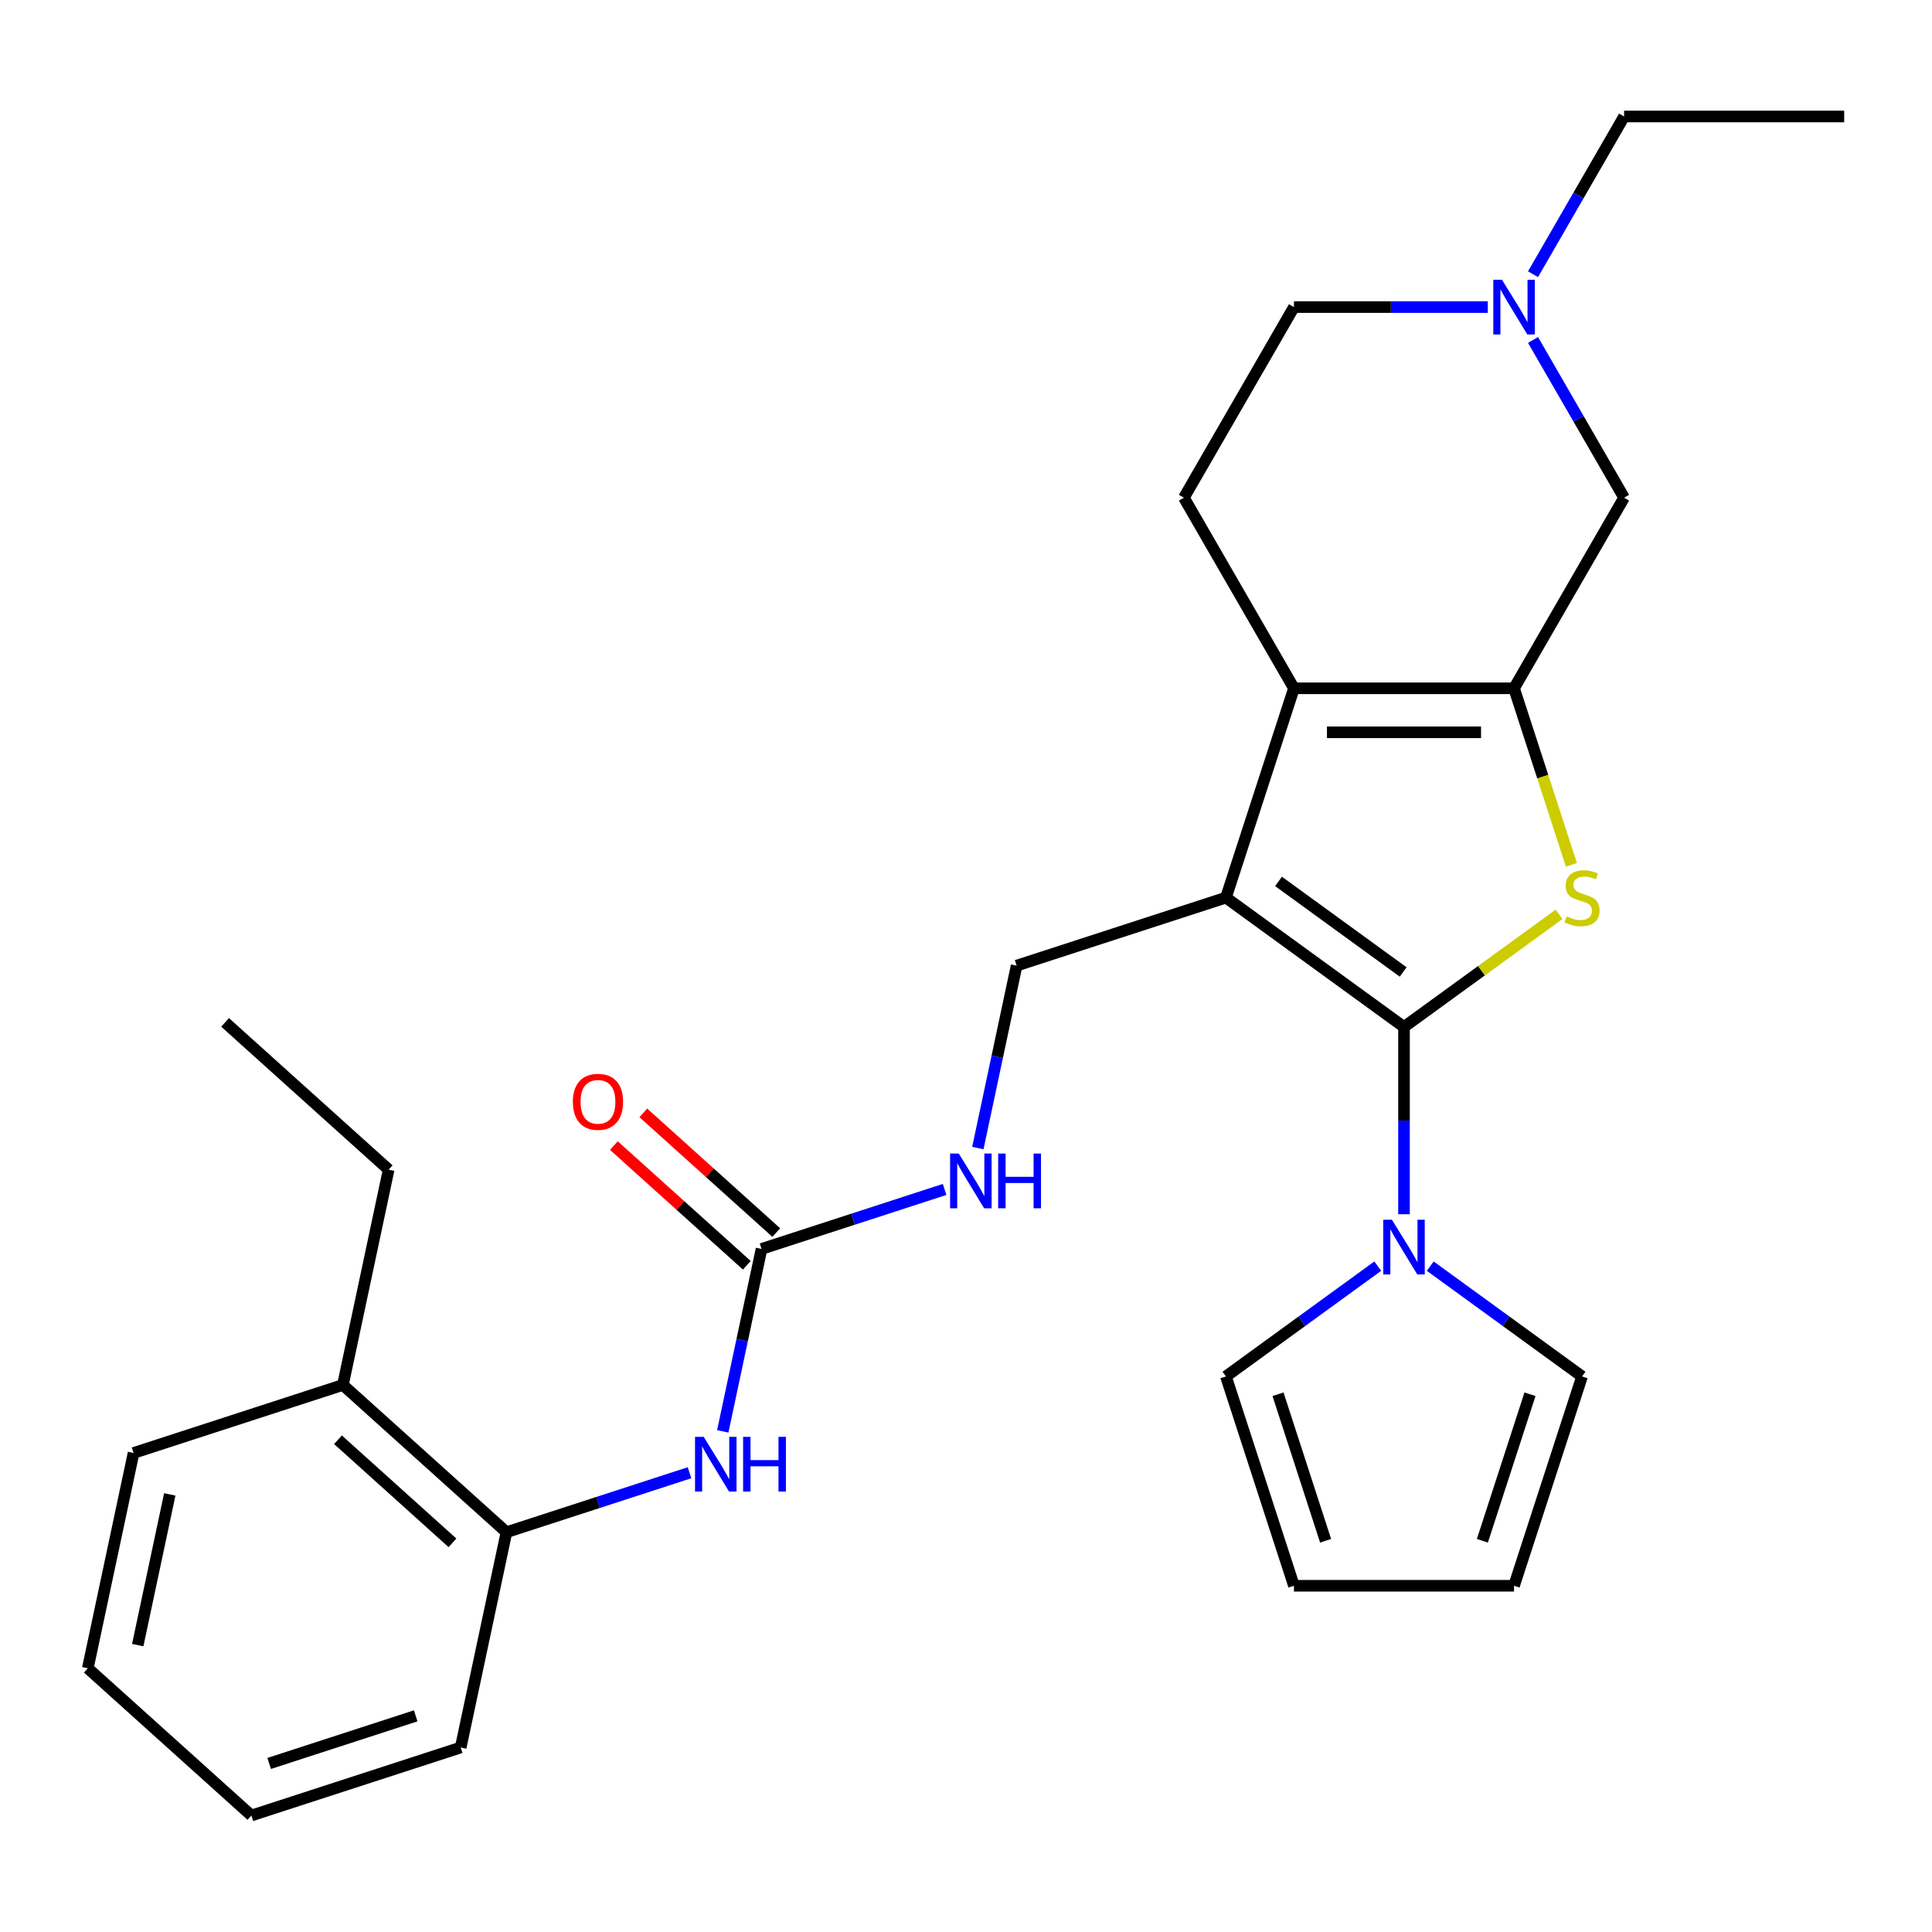 <?xml version='1.0' encoding='iso-8859-1'?>
<svg version='1.1' baseProfile='full'
              xmlns='http://www.w3.org/2000/svg'
                      xmlns:rdkit='http://www.rdkit.org/xml'
                      xmlns:xlink='http://www.w3.org/1999/xlink'
                  xml:space='preserve'
width='1000px' height='1000px' viewBox='0 0 1000 1000'>
<!-- END OF HEADER -->
<rect style='opacity:1.0;fill:#FFFFFF;stroke:none' width='1000' height='1000' x='0' y='0'> </rect>
<path class='bond-0' d='M 726.707,531.567 L 634.544,464.606' style='fill:none;fill-rule:evenodd;stroke:#000000;stroke-width:6px;stroke-linecap:butt;stroke-linejoin:miter;stroke-opacity:1' />
<path class='bond-0' d='M 726.274,503.09 L 661.76,456.218' style='fill:none;fill-rule:evenodd;stroke:#000000;stroke-width:6px;stroke-linecap:butt;stroke-linejoin:miter;stroke-opacity:1' />
<path class='bond-1' d='M 726.707,531.567 L 766.824,502.42' style='fill:none;fill-rule:evenodd;stroke:#000000;stroke-width:6px;stroke-linecap:butt;stroke-linejoin:miter;stroke-opacity:1' />
<path class='bond-1' d='M 766.824,502.42 L 806.941,473.273' style='fill:none;fill-rule:evenodd;stroke:#CCCC00;stroke-width:6px;stroke-linecap:butt;stroke-linejoin:miter;stroke-opacity:1' />
<path class='bond-4' d='M 726.707,531.567 L 726.707,580.022' style='fill:none;fill-rule:evenodd;stroke:#000000;stroke-width:6px;stroke-linecap:butt;stroke-linejoin:miter;stroke-opacity:1' />
<path class='bond-4' d='M 726.707,580.022 L 726.707,628.478' style='fill:none;fill-rule:evenodd;stroke:#0000FF;stroke-width:6px;stroke-linecap:butt;stroke-linejoin:miter;stroke-opacity:1' />
<path class='bond-3' d='M 634.544,464.606 L 669.747,356.263' style='fill:none;fill-rule:evenodd;stroke:#000000;stroke-width:6px;stroke-linecap:butt;stroke-linejoin:miter;stroke-opacity:1' />
<path class='bond-6' d='M 634.544,464.606 L 526.2,499.81' style='fill:none;fill-rule:evenodd;stroke:#000000;stroke-width:6px;stroke-linecap:butt;stroke-linejoin:miter;stroke-opacity:1' />
<path class='bond-2' d='M 813.356,447.639 L 798.511,401.951' style='fill:none;fill-rule:evenodd;stroke:#CCCC00;stroke-width:6px;stroke-linecap:butt;stroke-linejoin:miter;stroke-opacity:1' />
<path class='bond-2' d='M 798.511,401.951 L 783.666,356.263' style='fill:none;fill-rule:evenodd;stroke:#000000;stroke-width:6px;stroke-linecap:butt;stroke-linejoin:miter;stroke-opacity:1' />
<path class='bond-8' d='M 783.666,356.263 L 840.626,257.606' style='fill:none;fill-rule:evenodd;stroke:#000000;stroke-width:6px;stroke-linecap:butt;stroke-linejoin:miter;stroke-opacity:1' />
<path class='bond-28' d='M 783.666,356.263 L 669.747,356.263' style='fill:none;fill-rule:evenodd;stroke:#000000;stroke-width:6px;stroke-linecap:butt;stroke-linejoin:miter;stroke-opacity:1' />
<path class='bond-28' d='M 766.578,379.047 L 686.835,379.047' style='fill:none;fill-rule:evenodd;stroke:#000000;stroke-width:6px;stroke-linecap:butt;stroke-linejoin:miter;stroke-opacity:1' />
<path class='bond-10' d='M 669.747,356.263 L 612.787,257.606' style='fill:none;fill-rule:evenodd;stroke:#000000;stroke-width:6px;stroke-linecap:butt;stroke-linejoin:miter;stroke-opacity:1' />
<path class='bond-13' d='M 740.295,655.358 L 779.582,683.902' style='fill:none;fill-rule:evenodd;stroke:#0000FF;stroke-width:6px;stroke-linecap:butt;stroke-linejoin:miter;stroke-opacity:1' />
<path class='bond-13' d='M 779.582,683.902 L 818.869,712.446' style='fill:none;fill-rule:evenodd;stroke:#000000;stroke-width:6px;stroke-linecap:butt;stroke-linejoin:miter;stroke-opacity:1' />
<path class='bond-14' d='M 713.119,655.358 L 673.831,683.902' style='fill:none;fill-rule:evenodd;stroke:#0000FF;stroke-width:6px;stroke-linecap:butt;stroke-linejoin:miter;stroke-opacity:1' />
<path class='bond-14' d='M 673.831,683.902 L 634.544,712.446' style='fill:none;fill-rule:evenodd;stroke:#000000;stroke-width:6px;stroke-linecap:butt;stroke-linejoin:miter;stroke-opacity:1' />
<path class='bond-5' d='M 394.171,646.443 L 441.549,631.049' style='fill:none;fill-rule:evenodd;stroke:#000000;stroke-width:6px;stroke-linecap:butt;stroke-linejoin:miter;stroke-opacity:1' />
<path class='bond-5' d='M 441.549,631.049 L 488.927,615.655' style='fill:none;fill-rule:evenodd;stroke:#0000FF;stroke-width:6px;stroke-linecap:butt;stroke-linejoin:miter;stroke-opacity:1' />
<path class='bond-7' d='M 394.171,646.443 L 384.136,693.654' style='fill:none;fill-rule:evenodd;stroke:#000000;stroke-width:6px;stroke-linecap:butt;stroke-linejoin:miter;stroke-opacity:1' />
<path class='bond-7' d='M 384.136,693.654 L 374.101,740.865' style='fill:none;fill-rule:evenodd;stroke:#0000FF;stroke-width:6px;stroke-linecap:butt;stroke-linejoin:miter;stroke-opacity:1' />
<path class='bond-15' d='M 401.794,637.977 L 367.388,606.998' style='fill:none;fill-rule:evenodd;stroke:#000000;stroke-width:6px;stroke-linecap:butt;stroke-linejoin:miter;stroke-opacity:1' />
<path class='bond-15' d='M 367.388,606.998 L 332.983,576.019' style='fill:none;fill-rule:evenodd;stroke:#FF0000;stroke-width:6px;stroke-linecap:butt;stroke-linejoin:miter;stroke-opacity:1' />
<path class='bond-15' d='M 386.548,654.908 L 352.143,623.93' style='fill:none;fill-rule:evenodd;stroke:#000000;stroke-width:6px;stroke-linecap:butt;stroke-linejoin:miter;stroke-opacity:1' />
<path class='bond-15' d='M 352.143,623.93 L 317.738,592.951' style='fill:none;fill-rule:evenodd;stroke:#FF0000;stroke-width:6px;stroke-linecap:butt;stroke-linejoin:miter;stroke-opacity:1' />
<path class='bond-11' d='M 526.2,499.81 L 516.165,547.021' style='fill:none;fill-rule:evenodd;stroke:#000000;stroke-width:6px;stroke-linecap:butt;stroke-linejoin:miter;stroke-opacity:1' />
<path class='bond-11' d='M 516.165,547.021 L 506.13,594.232' style='fill:none;fill-rule:evenodd;stroke:#0000FF;stroke-width:6px;stroke-linecap:butt;stroke-linejoin:miter;stroke-opacity:1' />
<path class='bond-12' d='M 356.898,762.288 L 309.52,777.682' style='fill:none;fill-rule:evenodd;stroke:#0000FF;stroke-width:6px;stroke-linecap:butt;stroke-linejoin:miter;stroke-opacity:1' />
<path class='bond-12' d='M 309.52,777.682 L 262.142,793.076' style='fill:none;fill-rule:evenodd;stroke:#000000;stroke-width:6px;stroke-linecap:butt;stroke-linejoin:miter;stroke-opacity:1' />
<path class='bond-9' d='M 840.626,257.606 L 817.056,216.781' style='fill:none;fill-rule:evenodd;stroke:#000000;stroke-width:6px;stroke-linecap:butt;stroke-linejoin:miter;stroke-opacity:1' />
<path class='bond-9' d='M 817.056,216.781 L 793.486,175.956' style='fill:none;fill-rule:evenodd;stroke:#0000FF;stroke-width:6px;stroke-linecap:butt;stroke-linejoin:miter;stroke-opacity:1' />
<path class='bond-20' d='M 793.486,141.94 L 817.056,101.116' style='fill:none;fill-rule:evenodd;stroke:#0000FF;stroke-width:6px;stroke-linecap:butt;stroke-linejoin:miter;stroke-opacity:1' />
<path class='bond-20' d='M 817.056,101.116 L 840.626,60.291' style='fill:none;fill-rule:evenodd;stroke:#000000;stroke-width:6px;stroke-linecap:butt;stroke-linejoin:miter;stroke-opacity:1' />
<path class='bond-30' d='M 770.078,158.948 L 719.913,158.948' style='fill:none;fill-rule:evenodd;stroke:#0000FF;stroke-width:6px;stroke-linecap:butt;stroke-linejoin:miter;stroke-opacity:1' />
<path class='bond-30' d='M 719.913,158.948 L 669.747,158.948' style='fill:none;fill-rule:evenodd;stroke:#000000;stroke-width:6px;stroke-linecap:butt;stroke-linejoin:miter;stroke-opacity:1' />
<path class='bond-19' d='M 612.787,257.606 L 669.747,158.948' style='fill:none;fill-rule:evenodd;stroke:#000000;stroke-width:6px;stroke-linecap:butt;stroke-linejoin:miter;stroke-opacity:1' />
<path class='bond-18' d='M 262.142,793.076 L 177.484,716.849' style='fill:none;fill-rule:evenodd;stroke:#000000;stroke-width:6px;stroke-linecap:butt;stroke-linejoin:miter;stroke-opacity:1' />
<path class='bond-18' d='M 234.198,798.573 L 174.937,745.214' style='fill:none;fill-rule:evenodd;stroke:#000000;stroke-width:6px;stroke-linecap:butt;stroke-linejoin:miter;stroke-opacity:1' />
<path class='bond-21' d='M 262.142,793.076 L 238.457,904.506' style='fill:none;fill-rule:evenodd;stroke:#000000;stroke-width:6px;stroke-linecap:butt;stroke-linejoin:miter;stroke-opacity:1' />
<path class='bond-16' d='M 818.869,712.446 L 783.666,820.79' style='fill:none;fill-rule:evenodd;stroke:#000000;stroke-width:6px;stroke-linecap:butt;stroke-linejoin:miter;stroke-opacity:1' />
<path class='bond-16' d='M 791.92,721.657 L 767.278,797.498' style='fill:none;fill-rule:evenodd;stroke:#000000;stroke-width:6px;stroke-linecap:butt;stroke-linejoin:miter;stroke-opacity:1' />
<path class='bond-17' d='M 634.544,712.446 L 669.747,820.79' style='fill:none;fill-rule:evenodd;stroke:#000000;stroke-width:6px;stroke-linecap:butt;stroke-linejoin:miter;stroke-opacity:1' />
<path class='bond-17' d='M 661.493,721.657 L 686.135,797.498' style='fill:none;fill-rule:evenodd;stroke:#000000;stroke-width:6px;stroke-linecap:butt;stroke-linejoin:miter;stroke-opacity:1' />
<path class='bond-29' d='M 783.666,820.79 L 669.747,820.79' style='fill:none;fill-rule:evenodd;stroke:#000000;stroke-width:6px;stroke-linecap:butt;stroke-linejoin:miter;stroke-opacity:1' />
<path class='bond-22' d='M 177.484,716.849 L 201.169,605.419' style='fill:none;fill-rule:evenodd;stroke:#000000;stroke-width:6px;stroke-linecap:butt;stroke-linejoin:miter;stroke-opacity:1' />
<path class='bond-23' d='M 177.484,716.849 L 69.14,752.052' style='fill:none;fill-rule:evenodd;stroke:#000000;stroke-width:6px;stroke-linecap:butt;stroke-linejoin:miter;stroke-opacity:1' />
<path class='bond-24' d='M 840.626,60.291 L 954.545,60.291' style='fill:none;fill-rule:evenodd;stroke:#000000;stroke-width:6px;stroke-linecap:butt;stroke-linejoin:miter;stroke-opacity:1' />
<path class='bond-26' d='M 238.457,904.506 L 130.113,939.709' style='fill:none;fill-rule:evenodd;stroke:#000000;stroke-width:6px;stroke-linecap:butt;stroke-linejoin:miter;stroke-opacity:1' />
<path class='bond-26' d='M 215.165,888.117 L 139.324,912.759' style='fill:none;fill-rule:evenodd;stroke:#000000;stroke-width:6px;stroke-linecap:butt;stroke-linejoin:miter;stroke-opacity:1' />
<path class='bond-25' d='M 201.169,605.419 L 116.51,529.192' style='fill:none;fill-rule:evenodd;stroke:#000000;stroke-width:6px;stroke-linecap:butt;stroke-linejoin:miter;stroke-opacity:1' />
<path class='bond-31' d='M 69.14,752.052 L 45.455,863.482' style='fill:none;fill-rule:evenodd;stroke:#000000;stroke-width:6px;stroke-linecap:butt;stroke-linejoin:miter;stroke-opacity:1' />
<path class='bond-31' d='M 87.873,773.503 L 71.293,851.504' style='fill:none;fill-rule:evenodd;stroke:#000000;stroke-width:6px;stroke-linecap:butt;stroke-linejoin:miter;stroke-opacity:1' />
<path class='bond-27' d='M 130.113,939.709 L 45.455,863.482' style='fill:none;fill-rule:evenodd;stroke:#000000;stroke-width:6px;stroke-linecap:butt;stroke-linejoin:miter;stroke-opacity:1' />
<path  class='atom-2' d='M 810.869 474.326
Q 811.189 474.446, 812.509 475.006
Q 813.829 475.566, 815.269 475.926
Q 816.749 476.246, 818.189 476.246
Q 820.869 476.246, 822.429 474.966
Q 823.989 473.646, 823.989 471.366
Q 823.989 469.806, 823.189 468.846
Q 822.429 467.886, 821.229 467.366
Q 820.029 466.846, 818.029 466.246
Q 815.509 465.486, 813.989 464.766
Q 812.509 464.046, 811.429 462.526
Q 810.389 461.006, 810.389 458.446
Q 810.389 454.886, 812.789 452.686
Q 815.229 450.486, 820.029 450.486
Q 823.309 450.486, 827.029 452.046
L 826.109 455.126
Q 822.709 453.726, 820.149 453.726
Q 817.389 453.726, 815.869 454.886
Q 814.349 456.006, 814.389 457.966
Q 814.389 459.486, 815.149 460.406
Q 815.949 461.326, 817.069 461.846
Q 818.229 462.366, 820.149 462.966
Q 822.709 463.766, 824.229 464.566
Q 825.749 465.366, 826.829 467.006
Q 827.949 468.606, 827.949 471.366
Q 827.949 475.286, 825.309 477.406
Q 822.709 479.486, 818.349 479.486
Q 815.829 479.486, 813.909 478.926
Q 812.029 478.406, 809.789 477.486
L 810.869 474.326
' fill='#CCCC00'/>
<path  class='atom-5' d='M 720.447 631.326
L 729.727 646.326
Q 730.647 647.806, 732.127 650.486
Q 733.607 653.166, 733.687 653.326
L 733.687 631.326
L 737.447 631.326
L 737.447 659.646
L 733.567 659.646
L 723.607 643.246
Q 722.447 641.326, 721.207 639.126
Q 720.007 636.926, 719.647 636.246
L 719.647 659.646
L 715.967 659.646
L 715.967 631.326
L 720.447 631.326
' fill='#0000FF'/>
<path  class='atom-8' d='M 364.226 743.713
L 373.506 758.713
Q 374.426 760.193, 375.906 762.873
Q 377.386 765.553, 377.466 765.713
L 377.466 743.713
L 381.226 743.713
L 381.226 772.033
L 377.346 772.033
L 367.386 755.633
Q 366.226 753.713, 364.986 751.513
Q 363.786 749.313, 363.426 748.633
L 363.426 772.033
L 359.746 772.033
L 359.746 743.713
L 364.226 743.713
' fill='#0000FF'/>
<path  class='atom-8' d='M 384.626 743.713
L 388.466 743.713
L 388.466 755.753
L 402.946 755.753
L 402.946 743.713
L 406.786 743.713
L 406.786 772.033
L 402.946 772.033
L 402.946 758.953
L 388.466 758.953
L 388.466 772.033
L 384.626 772.033
L 384.626 743.713
' fill='#0000FF'/>
<path  class='atom-10' d='M 777.406 144.788
L 786.686 159.788
Q 787.606 161.268, 789.086 163.948
Q 790.566 166.628, 790.646 166.788
L 790.646 144.788
L 794.406 144.788
L 794.406 173.108
L 790.526 173.108
L 780.566 156.708
Q 779.406 154.788, 778.166 152.588
Q 776.966 150.388, 776.606 149.708
L 776.606 173.108
L 772.926 173.108
L 772.926 144.788
L 777.406 144.788
' fill='#0000FF'/>
<path  class='atom-12' d='M 496.255 597.08
L 505.535 612.08
Q 506.455 613.56, 507.935 616.24
Q 509.415 618.92, 509.495 619.08
L 509.495 597.08
L 513.255 597.08
L 513.255 625.4
L 509.375 625.4
L 499.415 609
Q 498.255 607.08, 497.015 604.88
Q 495.815 602.68, 495.455 602
L 495.455 625.4
L 491.775 625.4
L 491.775 597.08
L 496.255 597.08
' fill='#0000FF'/>
<path  class='atom-12' d='M 516.655 597.08
L 520.495 597.08
L 520.495 609.12
L 534.975 609.12
L 534.975 597.08
L 538.815 597.08
L 538.815 625.4
L 534.975 625.4
L 534.975 612.32
L 520.495 612.32
L 520.495 625.4
L 516.655 625.4
L 516.655 597.08
' fill='#0000FF'/>
<path  class='atom-16' d='M 296.512 570.296
Q 296.512 563.496, 299.872 559.696
Q 303.232 555.896, 309.512 555.896
Q 315.792 555.896, 319.152 559.696
Q 322.512 563.496, 322.512 570.296
Q 322.512 577.176, 319.112 581.096
Q 315.712 584.976, 309.512 584.976
Q 303.272 584.976, 299.872 581.096
Q 296.512 577.216, 296.512 570.296
M 309.512 581.776
Q 313.832 581.776, 316.152 578.896
Q 318.512 575.976, 318.512 570.296
Q 318.512 564.736, 316.152 561.936
Q 313.832 559.096, 309.512 559.096
Q 305.192 559.096, 302.832 561.896
Q 300.512 564.696, 300.512 570.296
Q 300.512 576.016, 302.832 578.896
Q 305.192 581.776, 309.512 581.776
' fill='#FF0000'/>
</svg>
